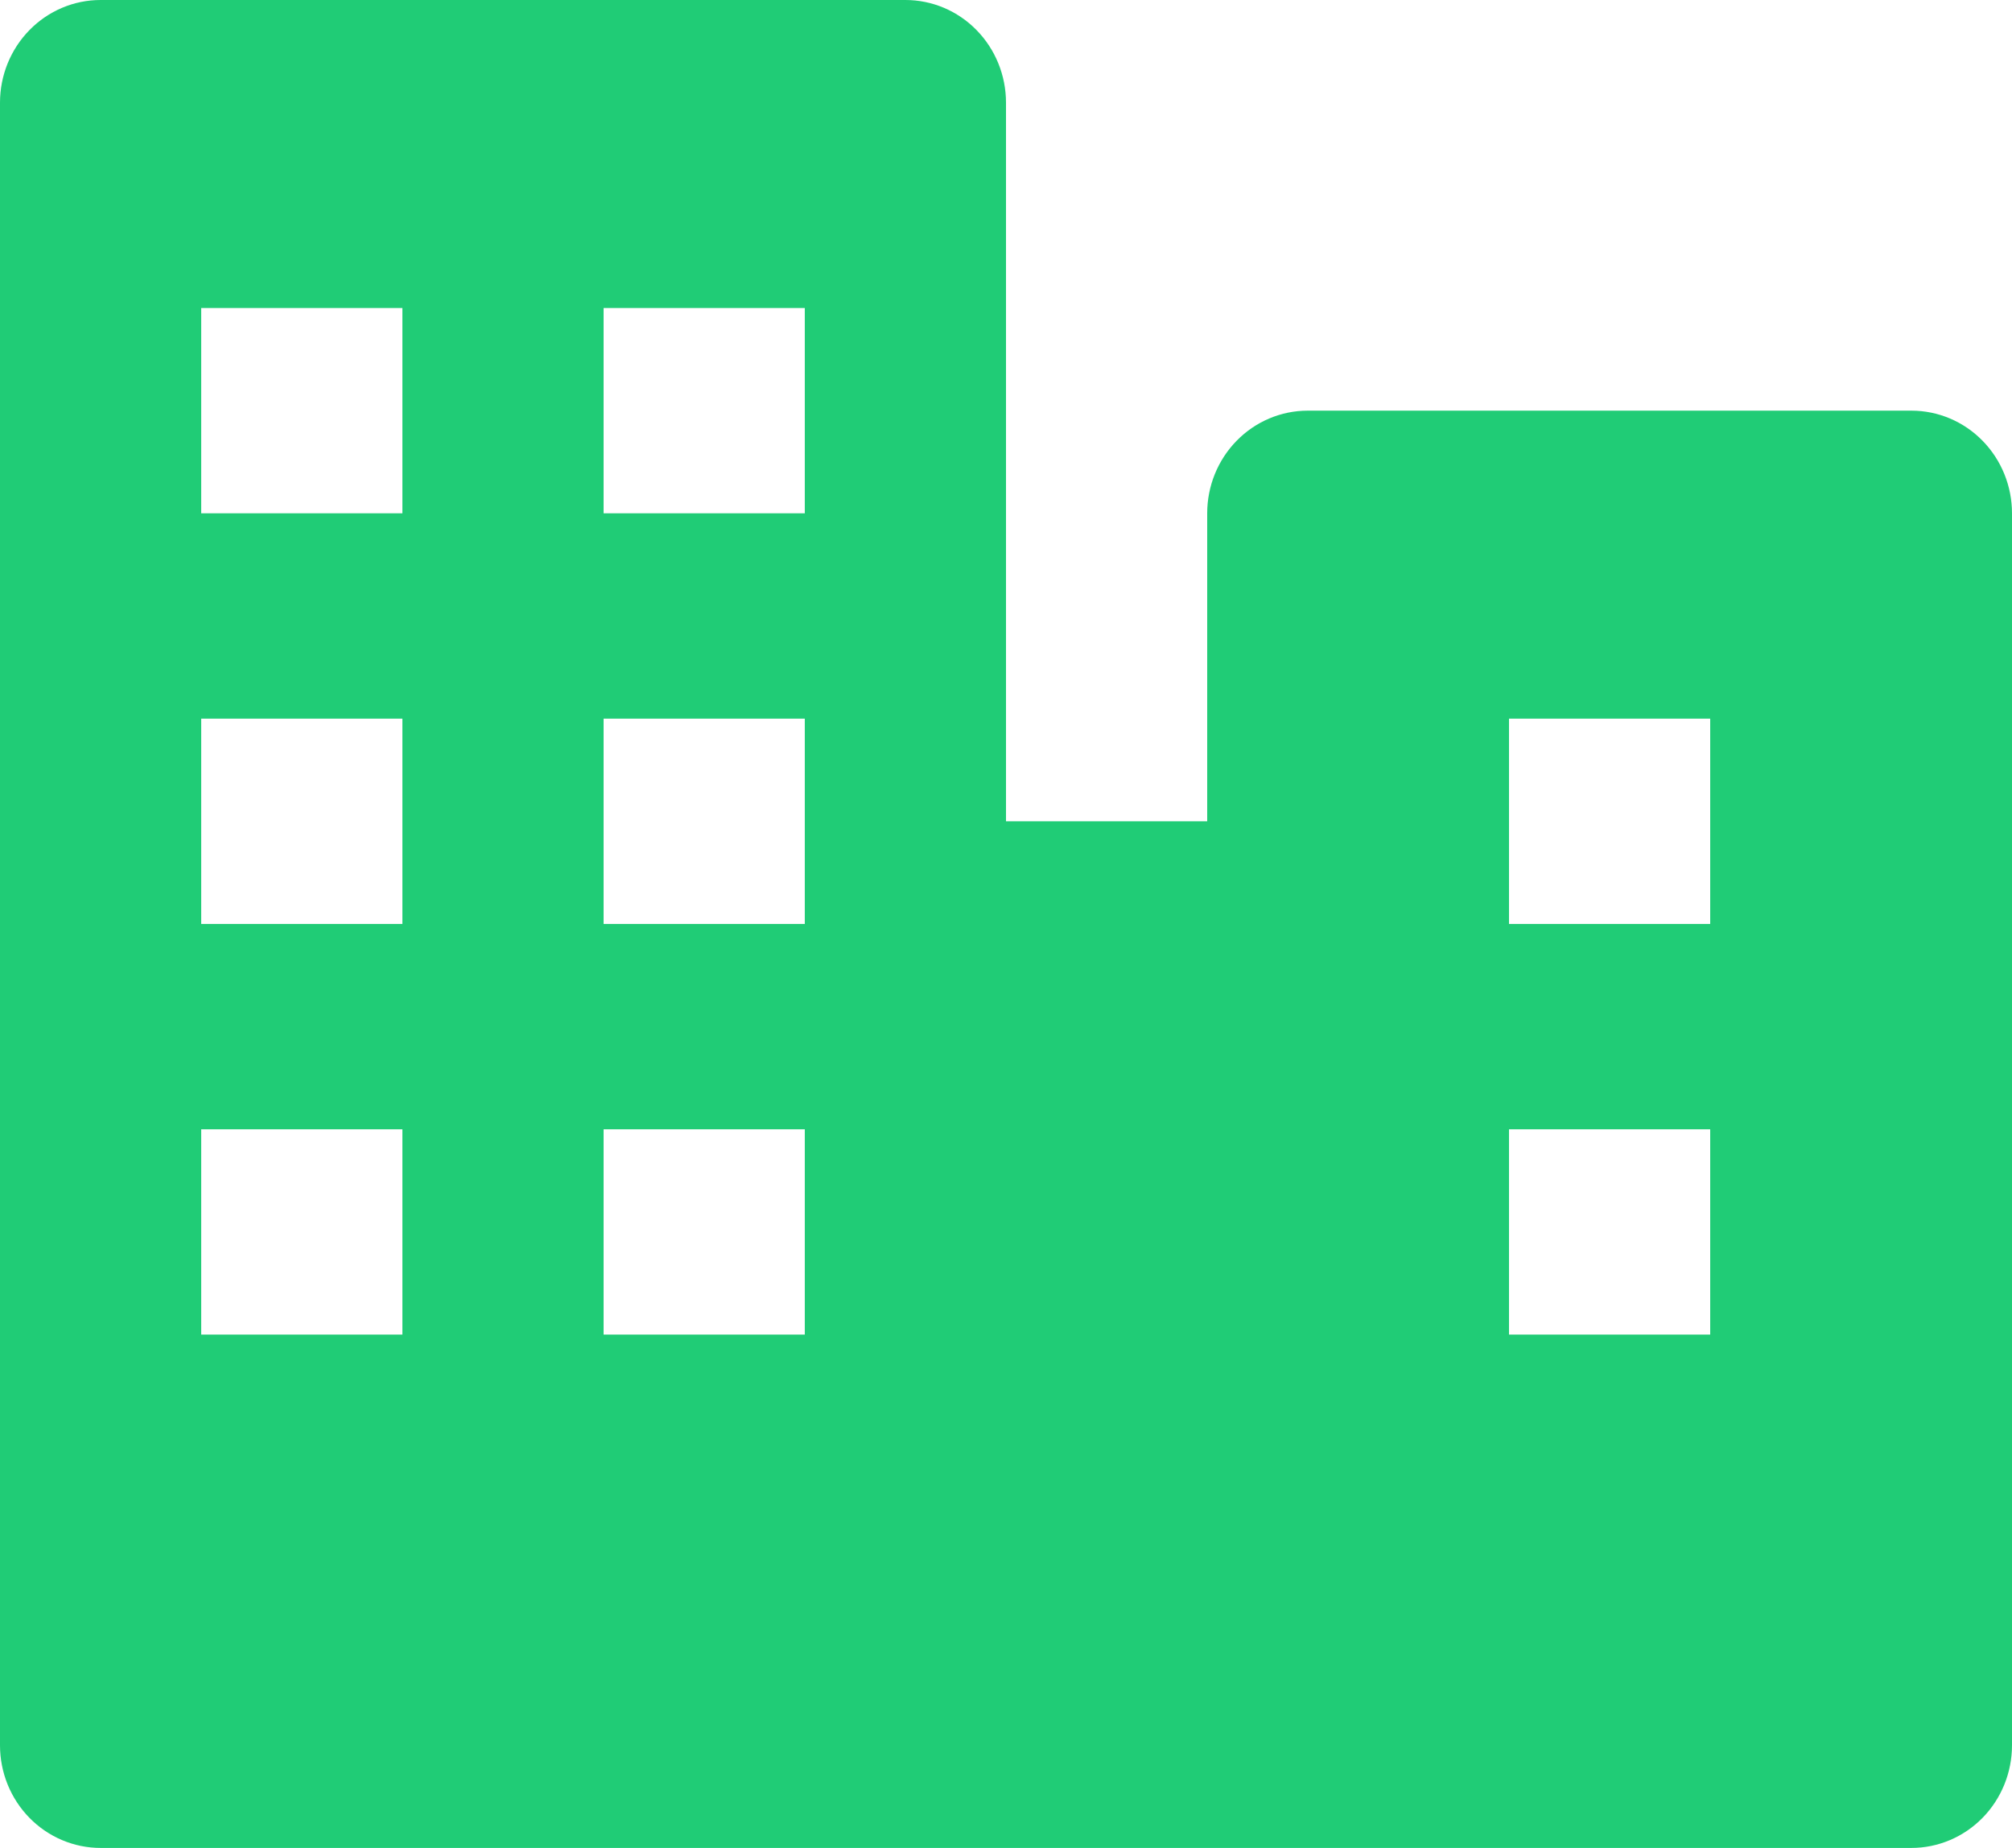 <svg width="49" height="45" viewBox="0 0 49 45" fill="none" xmlns="http://www.w3.org/2000/svg">
<path d="M46.55 10H31.85C31.2 10 30.577 10.263 30.118 10.732C29.658 11.201 29.4 11.837 29.4 12.5V20H24.5V2.5C24.5 1.837 24.242 1.201 23.782 0.732C23.323 0.263 22.7 0 22.05 0H2.45C1.8 0 1.177 0.263 0.718 0.732C0.258 1.201 0 1.837 0 2.5V42.5C0 43.163 0.258 43.799 0.718 44.268C1.177 44.736 1.8 45 2.45 45H46.55C47.2 45 47.823 44.736 48.282 44.268C48.742 43.799 49 43.163 49 42.5V12.5C49 11.837 48.742 11.201 48.282 10.732C47.823 10.263 47.2 10 46.55 10ZM14.7 7.5H19.6V12.5H14.7V7.5ZM9.8 32.5H4.9V27.5H9.8V32.5ZM9.8 22.5H4.9V17.5H9.8V22.5ZM9.8 12.5H4.9V7.5H9.8V12.5ZM19.6 32.5H14.7V27.5H19.6V32.5ZM19.6 22.5H14.7V17.5H19.6V22.5ZM41.65 32.5H36.75V27.5H41.65V32.5ZM41.65 22.5H36.75V17.5H41.65V22.5Z" fill="#20CC76"/>
</svg>
